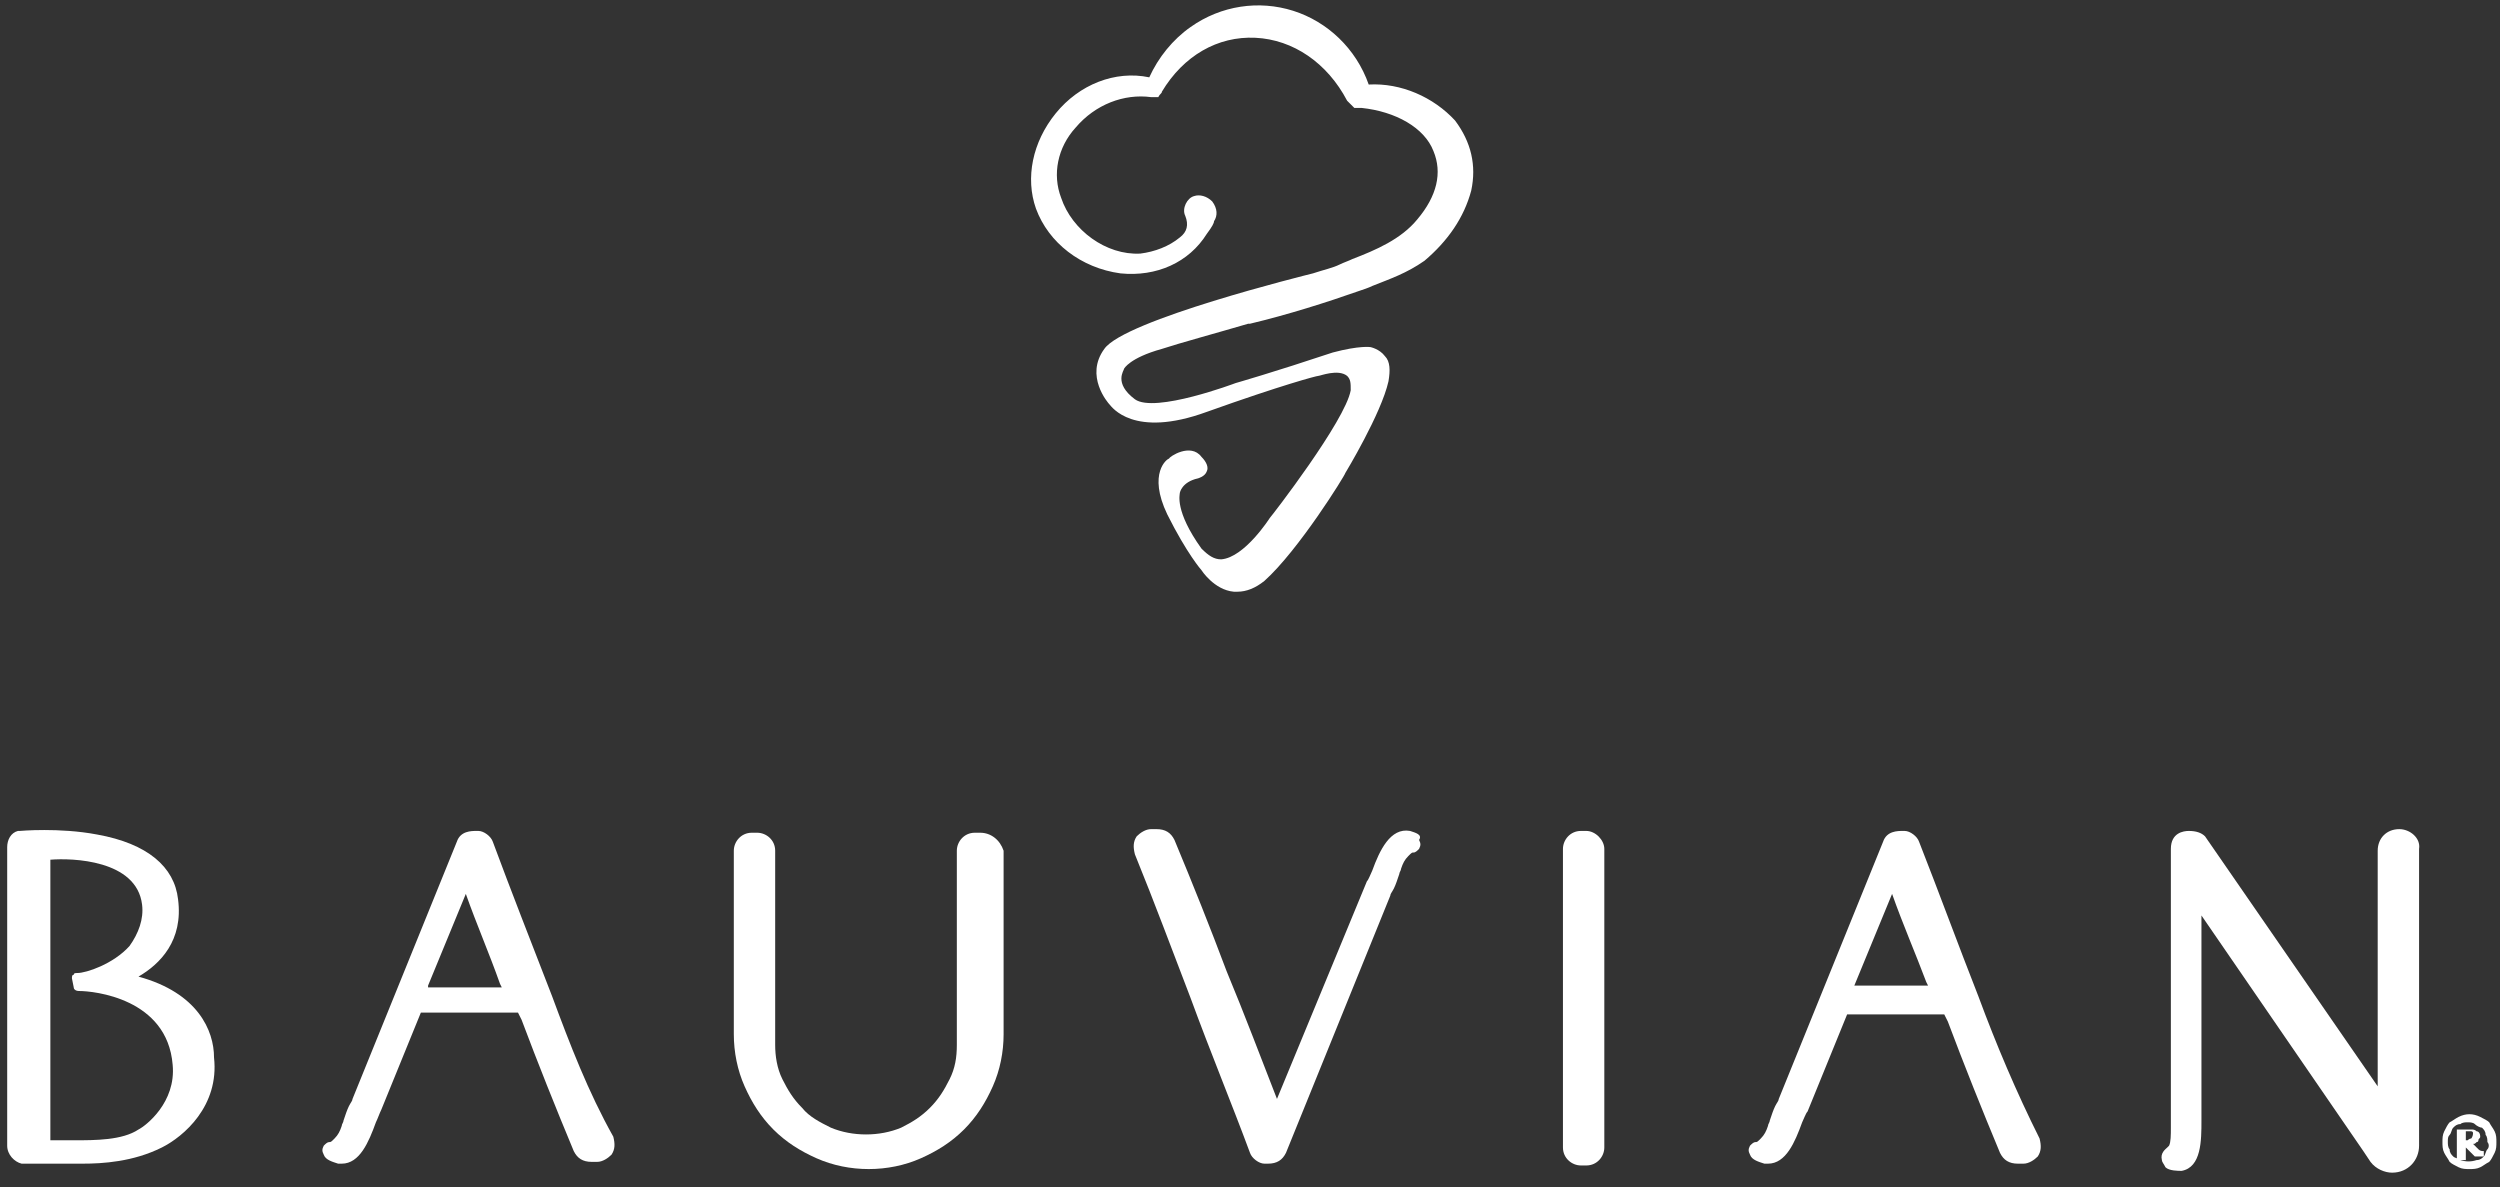 <?xml version="1.0" encoding="utf-8"?>
<!-- Generator: Adobe Illustrator 27.3.1, SVG Export Plug-In . SVG Version: 6.00 Build 0)  -->
<svg version="1.1" id="Layer_1" xmlns="http://www.w3.org/2000/svg" xmlns:xlink="http://www.w3.org/1999/xlink" x="0px" y="0px"
	 viewBox="0 0 139 66" style="enable-background:new 0 0 139 66;" xml:space="preserve">
<rect x="0" y="0" width="139" height="66" fill="#333333" stroke="none"/>
<style type="text/css">
	.st0{fill:none;}
	.st1{fill:#FFFFFF;}
</style>
<rect x="0.4" y="0.2" class="st0" width="138.4" height="64.8"/>
<g>
	<path class="st1" d="M138.7,62.9c-0.1-0.2-0.2-0.3-0.3-0.5c-0.1-0.1-0.3-0.2-0.5-0.3c-0.4-0.2-0.8-0.2-1.2,0
		c-0.2,0.1-0.3,0.2-0.5,0.3c-0.1,0.1-0.2,0.3-0.3,0.5c-0.1,0.2-0.1,0.4-0.1,0.6c0,0.2,0,0.4,0.1,0.6c0.1,0.2,0.2,0.3,0.3,0.5
		c0.1,0.1,0.3,0.2,0.5,0.3c0.2,0.1,0.4,0.1,0.6,0.1c0.2,0,0.4,0,0.6-0.1c0.2-0.1,0.3-0.2,0.5-0.3c0.1-0.1,0.2-0.3,0.3-0.5
		c0.1-0.2,0.1-0.4,0.1-0.6C138.8,63.3,138.8,63.1,138.7,62.9z M138.3,63.9c-0.1,0.1-0.1,0.3-0.2,0.4c-0.1,0.1-0.2,0.2-0.4,0.2
		c-0.3,0.1-0.6,0.1-0.9,0c-0.1-0.1-0.3-0.1-0.4-0.2c-0.1-0.1-0.2-0.2-0.2-0.4c-0.1-0.1-0.1-0.3-0.1-0.4c0-0.2,0-0.3,0.1-0.4
		c0.1-0.1,0.1-0.3,0.2-0.4c0.1-0.1,0.2-0.2,0.4-0.2c0.1-0.1,0.3-0.1,0.4-0.1s0.3,0,0.4,0.1c0.1,0.1,0.3,0.2,0.4,0.2
		c0.1,0.1,0.2,0.2,0.2,0.4c0.1,0.1,0.1,0.3,0.1,0.4C138.4,63.6,138.4,63.8,138.3,63.9z"/>
	<path class="st1" d="M137.8,63.9c-0.1-0.1-0.2-0.2-0.3-0.3h0c0.1,0,0.1,0,0.2-0.1c0.1,0,0.1-0.1,0.1-0.1c0-0.1,0.1-0.1,0.1-0.2
		c0-0.2-0.1-0.3-0.2-0.3c-0.1-0.1-0.2-0.1-0.3-0.1h-0.2c-0.1,0-0.1,0-0.2,0h0c0,0-0.1,0-0.1,0h-0.1c0,0-0.1,0-0.1,0c0,0,0,0-0.1,0
		c0,0,0,0,0,0.1c0,0.1,0,0.1,0,0.2c0,0.1,0,0.1,0,0.2v0.5c0,0.1,0,0.1,0,0.2v0.1c0,0.1,0,0.2,0,0.3c0,0,0,0,0,0.1s0,0,0.1,0
		c0,0,0.1,0,0.1,0c0,0,0.1,0,0.1,0c0,0,0,0,0.1,0c0,0,0,0,0.1,0c0,0,0,0,0-0.1c0-0.1,0-0.1,0-0.2c0-0.1,0-0.1,0-0.2v-0.2
		c0,0,0,0,0,0c0.1,0.1,0.1,0.1,0.2,0.2c0.1,0.1,0.1,0.1,0.2,0.2c0.1,0.1,0.1,0.1,0.1,0.1c0,0,0,0,0.1,0h0c0,0,0.1,0,0.1,0
		c0,0,0.1,0,0.1,0c0,0,0,0,0.1,0c0,0,0,0,0.1,0c0,0,0,0,0-0.1v-0.1c0,0,0,0,0-0.1C138,64,137.9,64,137.8,63.9z M137.4,63.3
		c-0.1,0-0.2,0.1-0.2,0.1h-0.1V63c0,0,0,0,0-0.1c0,0,0,0,0,0h0.1c0.1,0,0.2,0,0.2,0c0,0,0.1,0,0.1,0.1
		C137.5,63.2,137.4,63.3,137.4,63.3z"/>
	<path class="st1" d="M30.7,55.4c-1.2-3.1-2.3-5.9-3.3-8.6c-0.1-0.3-0.5-0.6-0.8-0.6c0,0,0,0-0.1,0h0c-0.3,0-0.9,0-1.1,0.6
		l-5.8,14.3l0,0c0,0.1-0.1,0.2-0.2,0.4c-0.1,0.2-0.2,0.5-0.3,0.8c0,0.1-0.1,0.2-0.1,0.3c-0.1,0.3-0.2,0.5-0.4,0.7
		c-0.2,0.2-0.2,0.2-0.3,0.2c-0.1,0-0.2,0.1-0.3,0.2c-0.1,0.2-0.1,0.3,0,0.5c0.1,0.3,0.5,0.4,0.8,0.5c0.1,0,0.2,0,0.2,0
		c1,0,1.5-1.2,1.9-2.3c0.1-0.2,0.2-0.5,0.3-0.7c0,0,0,0,0,0l2.2-5.4h5.4l0.2,0.4c0.9,2.4,1.9,4.9,2.9,7.3c0.2,0.4,0.5,0.6,1,0.6h0.3
		c0.3,0,0.6-0.2,0.8-0.4c0.2-0.3,0.2-0.6,0.1-1C32.7,60.7,31.7,58.1,30.7,55.4z M23.8,54.8l2.1-5.1h0c0.6,1.7,1.3,3.3,1.9,5l0.1,0.2
		H23.8z"/>
	<path class="st1" d="M54.5,46.3h-0.3c-0.6,0-1,0.5-1,1v10.8c0,0.7-0.1,1.3-0.4,1.9c-0.3,0.6-0.6,1.1-1.1,1.6
		c-0.5,0.5-1,0.8-1.6,1.1c-1.2,0.5-2.7,0.5-3.9,0c-0.6-0.3-1.2-0.6-1.6-1.1c-0.5-0.5-0.8-1-1.1-1.6c-0.3-0.6-0.4-1.3-0.4-1.9V47.3
		c0-0.6-0.5-1-1-1h-0.3c-0.6,0-1,0.5-1,1v10.2c0,1,0.2,2,0.6,2.9c0.4,0.9,0.9,1.7,1.6,2.4c0.7,0.7,1.5,1.2,2.4,1.6
		c0.9,0.4,1.9,0.6,2.9,0.6c1,0,2-0.2,2.9-0.6c0.9-0.4,1.7-0.9,2.4-1.6c0.7-0.7,1.2-1.5,1.6-2.4c0.4-0.9,0.6-1.9,0.6-2.9V47.3
		C55.6,46.7,55.1,46.3,54.5,46.3z"/>
	<path class="st1" d="M88.2,46.2h-0.3c-0.6,0-1,0.5-1,1v16.6c0,0.6,0.5,1,1,1h0.3c0.6,0,1-0.5,1-1V47.2
		C89.2,46.7,88.7,46.2,88.2,46.2z"/>
	<path class="st1" d="M133.4,46.1c-0.7,0-1.2,0.5-1.2,1.2l0,13.1l-9.6-13.9c-0.2-0.2-0.5-0.3-0.9-0.3c-0.3,0-1,0.1-1,1l0,14v0
		c0,0.3,0,0.7,0,1.3v0.2c0,0.4,0,0.8-0.1,1c0,0-0.1,0.1-0.1,0.1c-0.1,0.1-0.4,0.3-0.3,0.7c0,0.1,0.1,0.2,0.2,0.4
		c0.2,0.2,0.7,0.2,0.9,0.2c1.1-0.2,1.1-1.7,1.1-2.8c0-0.3,0-0.5,0-0.7c0,0,0-0.1,0-0.1l0-10.6l9,13.1l0.4,0.6
		c0.3,0.4,0.8,0.6,1.2,0.6c0.9,0,1.5-0.7,1.5-1.5V47.2C134.6,46.6,134,46.1,133.4,46.1z"/>
	<path class="st1" d="M7.7,54.3c1.2-0.7,2.5-2,2.2-4.3c-0.2-1.8-1.7-3.1-4.5-3.6c-2.1-0.4-4.3-0.2-4.3-0.2l-0.1,0l0,0
		c-0.4,0.1-0.6,0.5-0.6,0.9v16.6c0,0.5,0.4,0.9,0.8,1v0l1.9,0c0.2,0,0.4,0,0.6,0h0c0.3,0,0.6,0,0.9,0c1.1,0,2.8-0.1,4.4-0.9
		c1.2-0.6,3.2-2.3,2.9-5C11.9,57.3,11,55.2,7.7,54.3z M7.7,62.8c-0.9,0.6-2.4,0.6-3.6,0.6l-0.3,0c-0.2,0-0.5,0-0.7,0H2.8V47.8
		c1.2-0.1,4.8,0,5.1,2.5c0.1,0.8-0.2,1.6-0.7,2.3c-0.9,1-2.4,1.5-2.9,1.5c-0.1,0-0.2,0-0.2,0.1C4,54.2,4,54.3,4,54.4l0.1,0.5
		c0,0.1,0.1,0.2,0.3,0.2c0.8,0,4.9,0.4,5.2,4.1C9.8,61.3,8.1,62.6,7.7,62.8z"/>
	<path class="st1" d="M110,55.4c-1.1-2.8-2.2-5.8-3.3-8.6c-0.1-0.3-0.5-0.6-0.8-0.6c0,0,0,0-0.1,0h0c-0.3,0-0.9,0-1.1,0.6l-5.8,14.3
		l0,0c0,0.1-0.1,0.2-0.2,0.4c-0.1,0.2-0.2,0.5-0.3,0.8c0,0.1-0.1,0.2-0.1,0.3c-0.1,0.3-0.2,0.5-0.4,0.7c-0.2,0.2-0.2,0.2-0.3,0.2
		c-0.1,0-0.2,0.1-0.3,0.2c-0.1,0.2-0.1,0.3,0,0.5c0.1,0.3,0.5,0.4,0.8,0.5c0.1,0,0.2,0,0.2,0c1,0,1.5-1.2,1.9-2.3l0,0
		c0.1-0.2,0.2-0.5,0.3-0.6c0,0,0,0,0,0l2.2-5.4h5.4l0.2,0.4c0.9,2.4,1.9,4.9,2.9,7.3c0.2,0.4,0.5,0.6,1,0.6h0.3
		c0.3,0,0.6-0.2,0.8-0.4c0.2-0.3,0.2-0.6,0.1-1C112.1,60.7,111,58.1,110,55.4z M103.1,54.8l2.1-5.1h0c0.6,1.7,1.3,3.3,1.9,4.9
		l0.1,0.2H103.1z"/>
	<path class="st1" d="M78.4,46.2c-1.1-0.2-1.7,1.1-2.1,2.2l0,0c-0.1,0.2-0.2,0.5-0.3,0.6c0,0,0,0,0,0l-5,12.1h0
		c-0.9-2.3-1.8-4.7-2.8-7.1c-0.9-2.4-1.9-4.9-2.9-7.3c-0.2-0.4-0.5-0.6-1-0.6h-0.3c-0.3,0-0.6,0.2-0.8,0.4c-0.2,0.3-0.2,0.6-0.1,1
		c1.1,2.7,2.1,5.4,3.1,8c1.1,3,2.3,5.9,3.3,8.6c0.1,0.3,0.5,0.6,0.8,0.6c0,0,0.1,0,0.1,0h0c0,0,0.1,0,0.1,0c0.5,0,0.8-0.2,1-0.6
		l5.8-14.3l0,0c0-0.1,0.1-0.2,0.2-0.4c0.1-0.2,0.2-0.5,0.3-0.8c0-0.1,0.1-0.2,0.1-0.3c0.1-0.3,0.2-0.5,0.4-0.7
		c0.2-0.2,0.2-0.2,0.3-0.2c0.1,0,0.2-0.1,0.3-0.2c0.1-0.2,0.1-0.3,0-0.5C79.1,46.4,78.7,46.3,78.4,46.2z"/>
	<path class="st1" d="M76.1,4.7c-0.7-2-2.3-3.5-4.2-4.1c-1.9-0.6-4-0.3-5.7,0.9c-1,0.7-1.8,1.7-2.3,2.8c-1.9-0.4-3.9,0.4-5.2,2
		c-1.3,1.6-1.7,3.6-1.1,5.3c0.7,1.9,2.5,3.3,4.7,3.6c2,0.2,3.8-0.6,4.8-2.2c0.3-0.4,0.4-0.6,0.4-0.7h0c0.2-0.3,0.2-0.7-0.1-1.1
		c-0.3-0.3-0.7-0.4-1-0.3C66,11,65.7,11.6,65.9,12c0.2,0.5,0.1,0.9-0.3,1.2c-0.6,0.5-1.4,0.8-2.2,0.9c-1.9,0.1-3.8-1.3-4.4-3.1
		c-0.5-1.3-0.2-2.8,0.8-3.9c1.1-1.3,2.7-1.9,4.2-1.7l0.4,0l0,0c0.1-0.2,0.2-0.2,0.2-0.3c1.2-2,3.1-3.1,5.2-3c2.1,0.1,4,1.4,5.1,3.5
		L75.3,6l0.4,0c1.9,0.2,3.5,1.1,4,2.4c0.5,1.2,0.2,2.5-0.9,3.8c-0.9,1.1-2.3,1.7-3.6,2.2c-0.2,0.1-0.5,0.2-0.7,0.3
		c-0.4,0.2-0.9,0.3-1.5,0.5c-0.4,0.1-10.5,2.6-11.6,4.2c-1.1,1.5,0.2,3,0.3,3.1c0.1,0.1,1.3,1.9,5.4,0.4c4.2-1.5,6.1-2,6.2-2
		s1.1-0.4,1.6,0c0.2,0.2,0.2,0.4,0.2,0.8c-0.3,1.7-4.4,7-4.5,7.1c0,0-1.4,2.2-2.7,2.3c-0.4,0-0.7-0.2-1.1-0.6
		c-1.5-2.1-1.2-3-1.2-3.1c0,0,0.1-0.6,1-0.8c0,0,0.4-0.1,0.5-0.4c0.1-0.2,0-0.5-0.3-0.8c-0.6-0.8-1.8,0-1.8,0.1
		c-0.1,0-1.2,0.8-0.1,3.1c1.1,2.2,1.9,3.1,1.9,3.1c0,0,0.7,1.1,1.8,1.2c0.1,0,0.2,0,0.2,0c0.5,0,1-0.2,1.5-0.6
		c1.9-1.7,4.5-5.9,4.5-6c0,0,2-3.3,2.4-5.1c0.1-0.6,0.1-1.1-0.2-1.4c-0.3-0.4-0.8-0.5-0.8-0.5c0,0-0.6-0.1-2.1,0.3
		c-3.3,1.1-5.4,1.7-5.4,1.7c0,0-4.5,1.7-5.6,0.9c-1.2-0.9-0.6-1.6-0.6-1.7l0,0c0,0,0.3-0.6,2.1-1.1c0.9-0.3,3.1-0.9,4.8-1.4h0
		c0,0,0.1,0,0.1,0c2.1-0.5,4.3-1.2,6-1.8c0.3-0.1,0.6-0.2,0.8-0.3c1-0.4,1.9-0.7,2.9-1.4c1.3-1.1,2.2-2.4,2.6-3.9
		c0.3-1.4,0-2.7-0.9-3.9C79.7,5.4,77.9,4.6,76.1,4.7z"/>
</g>
</svg>
